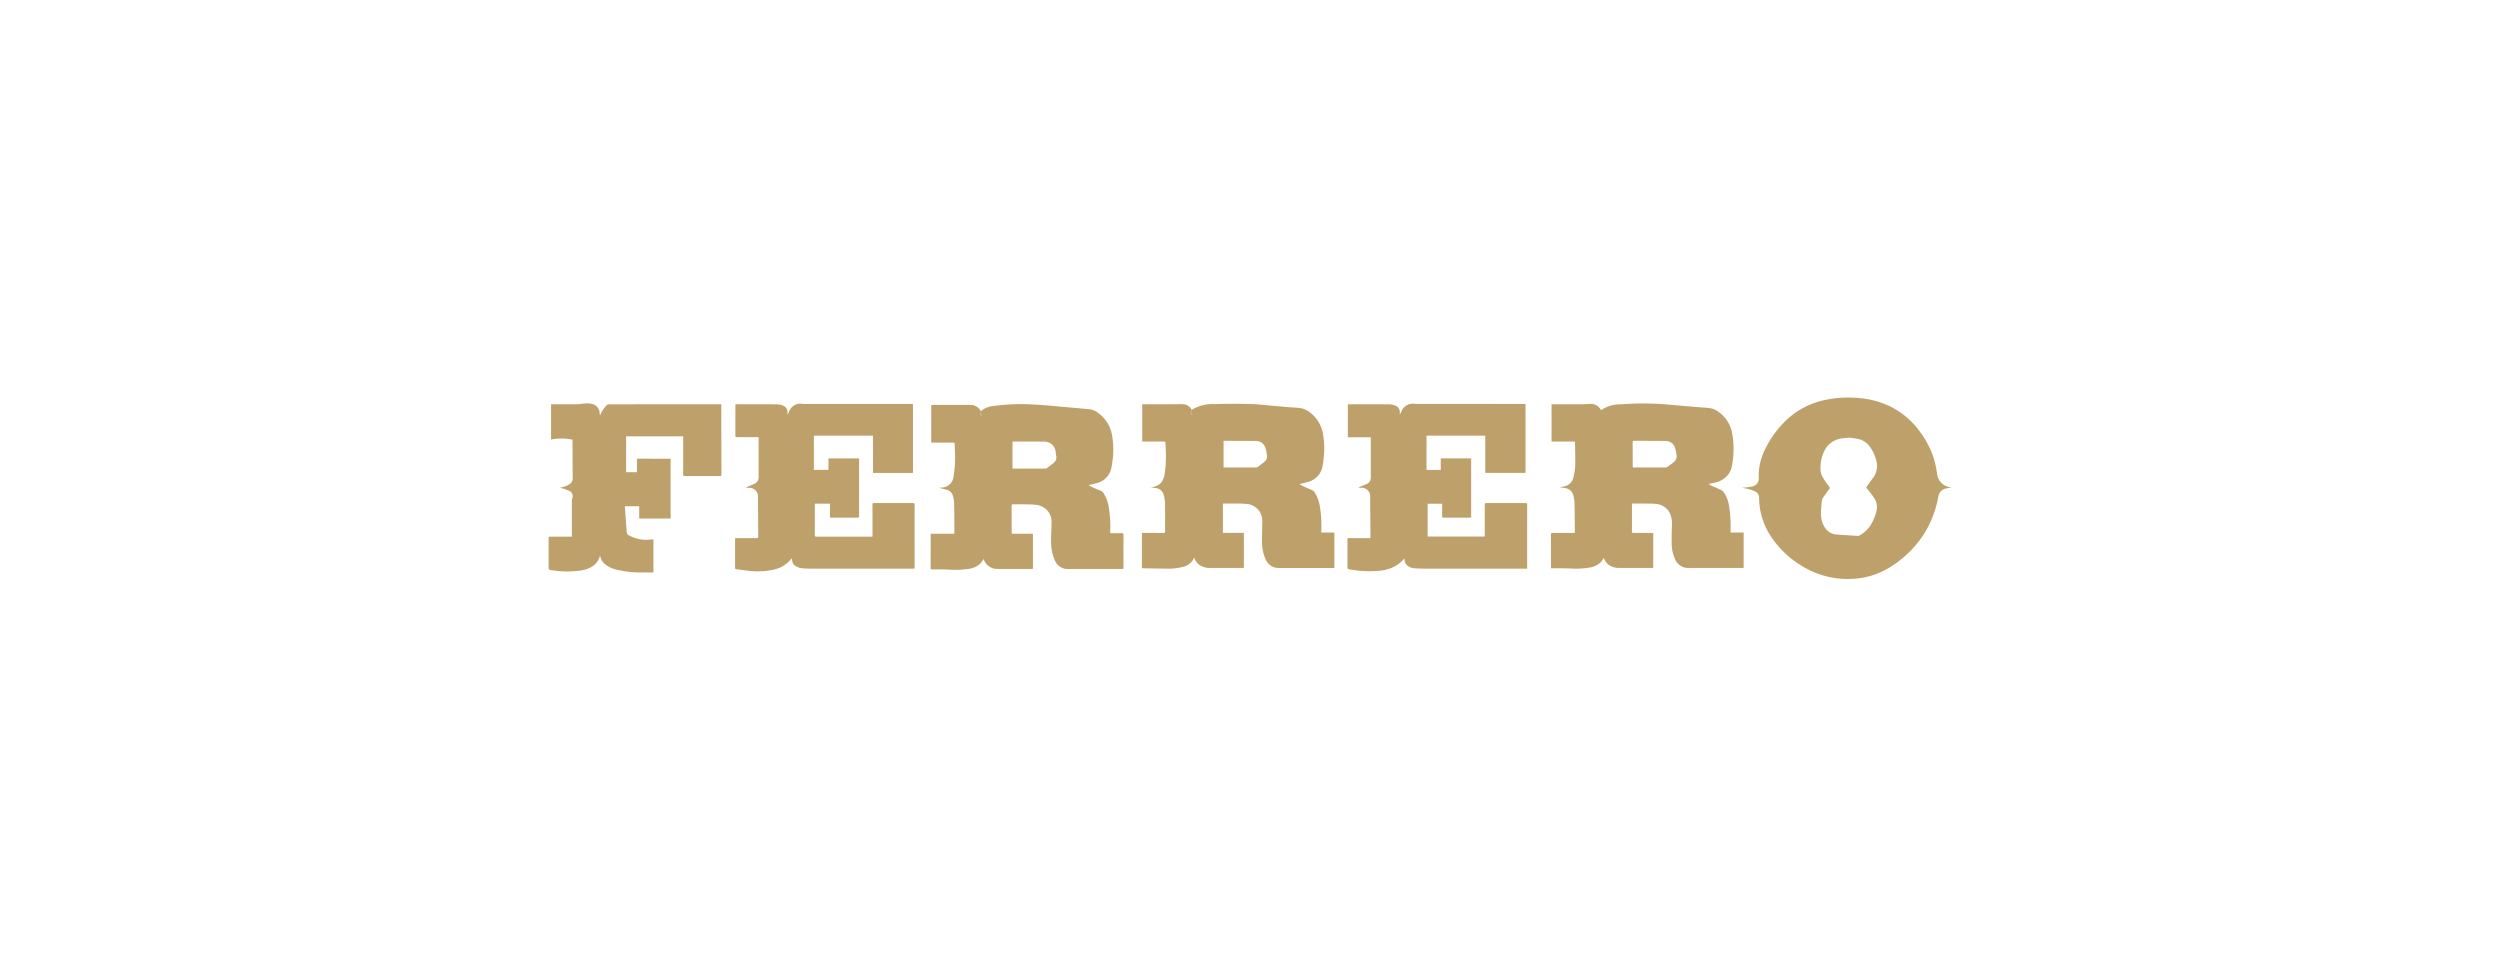 <svg id="Ebene_1" data-name="Ebene 1" xmlns="http://www.w3.org/2000/svg" viewBox="0 0 320 125"><defs><style>.cls-1{fill:#bea06a;}</style></defs><path class="cls-1" d="M156.531,64.456v3.755h2.683v4.479c-.066.003-.13.009-.195.009q-2.052.001-4.105 0a2.256,2.256,0,0,1-1.435-.425,1.992,1.992,0,0,1-.63-.904c-.06.122-.101.218-.153.307a2.052,2.052,0,0,1-1.33.896,7.37,7.37,0,0,1-2.112.214q-1.468-.021-2.936-.047c-.046-.001-.092-.004-.152-.007V68.217h.236c.838,0,1.677-.003,2.515.003.151.001.215-.035.215-.199-.003-1.214.019-2.427-.007-3.64a4.444,4.444,0,0,0-.218-1.176,1.113,1.113,0,0,0-.958-.726c-.229-.046-.461-.074-.692-.123a1.843,1.843,0,0,0,1.383-.594,2.481,2.481,0,0,0,.455-1.208,16.32,16.32,0,0,0,.102-3.391c-.006-.141-.023-.282-.018-.422.006-.17-.05-.231-.231-.229-.838.01-1.677.004-2.515.004h-.228V51.748h.236q1.942,0,3.883-.001c.361-0.0.723-.028,1.082-.006a1.26,1.26,0,0,1,1.126.717,5.291,5.291,0,0,1,3.014-.733c1.546-.056,3.097-.039,4.644-.005.862.019,1.723.137,2.584.211q1.302.111,2.604.221a7.677,7.677,0,0,1,1.297.129,3.153,3.153,0,0,1,1.007.515,4.351,4.351,0,0,1,1.675,2.855,10.236,10.236,0,0,1,.064,3.044,9.302,9.302,0,0,1-.164,1.112,2.499,2.499,0,0,1-1.791,1.863c-.359.119-.735.189-1.132.289a2.84,2.84,0,0,0,.336.215c.364.168.727.343,1.104.477a1.049,1.049,0,0,1,.544.446,4.721,4.721,0,0,1,.642,1.824,15.588,15.588,0,0,1,.166,2.966c-.001.085-0.0.171-0.0.275h1.676v4.539h-.233q-3.209,0-6.419-.001a4.894,4.894,0,0,1-.821-.021,1.815,1.815,0,0,1-1.359-1.162,5.162,5.162,0,0,1-.431-2.07c-.015-.877.028-1.755.035-2.632a2.393,2.393,0,0,0-.369-1.377,2.189,2.189,0,0,0-1.678-.938,13.304,13.304,0,0,0-1.364-.042C157.627,64.452,157.092,64.456,156.531,64.456Zm.086-4.631a.801.801,0,0,0,.084.012q2.031.001,4.062-0a.339.339,0,0,0,.19-.047,11.169,11.169,0,0,0,.95-.73.852.852,0,0,0,.272-.768,7.623,7.623,0,0,0-.165-.865,1.272,1.272,0,0,0-1.241-.984c-1.327-.016-2.654-.014-3.981-.018a1.445,1.445,0,0,0-.17.019ZM152.542,52.538c-.189.269-.175.385.051.603Z"/><path class="cls-1" d="M119.198,56.657V51.852a.768.768,0,0,1,.118-.019c1.596-.002,3.192-.009,4.788-.001a1.463,1.463,0,0,1,1.421.765c.005.01.022.014.037.023a2.829,2.829,0,0,1,1.724-.663,25.606,25.606,0,0,1,5.177-.168c1.297.065,2.59.204,3.885.316,1.075.093,2.149.187,3.222.295a2.314,2.314,0,0,1,1.104.542,4.399,4.399,0,0,1,1.683,2.872,9.963,9.963,0,0,1,.058,3.043,7.211,7.211,0,0,1-.241,1.339,2.478,2.478,0,0,1-1.751,1.629c-.336.106-.687.166-1.071.256a2.156,2.156,0,0,0,.308.21c.371.168.743.336,1.124.479a.915.915,0,0,1,.454.339,4.412,4.412,0,0,1,.679,1.787,15.585,15.585,0,0,1,.195,3.085c-.001.08-0.0.16-0.0.262.075.004.146.01.217.01.436.001.872.003,1.308-.001.114-.001.171.027.17.157q-.006,2.173-.005,4.345a.365.365,0,0,1-.016.062c-.076.004-.16.011-.244.011q-3.159.001-6.317-0a5.256,5.256,0,0,1-.9-.024,1.813,1.813,0,0,1-1.346-1.176,5.638,5.638,0,0,1-.438-2.253c-.011-.817.052-1.634.057-2.451a2.2,2.2,0,0,0-.645-1.696,2.331,2.331,0,0,0-1.37-.61c-.47-.054-.947-.055-1.422-.064-.489-.01-.979.004-1.469-.004-.158-.002-.207.049-.205.207.007.885.004,1.77.004,2.655 0.0.235.011.47-.003.704-.01.165.052.205.206.203.758-.006,1.516-.003,2.273-.003h.247v4.498c-.064.005-.122.014-.18.014-1.422-.001-2.843 0-4.265-.007a1.834,1.834,0,0,1-1.843-1.196.615.615,0,0,0-.039-.068,4.221,4.221,0,0,1-.355.527,2.657,2.657,0,0,1-1.59.736,11.995,11.995,0,0,1-2.627.081c-.663-.027-1.327-.016-1.991-.016-.138 0-.205-.028-.204-.188.005-1.402.003-2.803.004-4.205,0-.052.01-.104.018-.176h3.017c0-.353.002-.685-0-1.017-.008-.999-.001-1.998-.035-2.996a3.587,3.587,0,0,0-.201-.978,1.038,1.038,0,0,0-.789-.648c-.295-.08-.597-.138-.896-.239.11-.011.221-.018.331-.032a1.547,1.547,0,0,0,1.483-1.414,15.028,15.028,0,0,0,.181-3.245c-.008-.295-.028-.59-.029-.884-.001-.169-.071-.211-.231-.21-.838.007-1.677.003-2.515.003Zm10.403,3.313a.963.963,0,0,0,.111.014q2.04.001,4.08-.001a.334.334,0,0,0,.188-.051,10.8,10.8,0,0,0,.96-.746.867.867,0,0,0,.246-.884c-.031-.122-.031-.252-.055-.377a1.504,1.504,0,0,0-.826-1.266,2.028,2.028,0,0,0-.741-.134c-1.253-.013-2.506-.006-3.759-.006-.065,0-.13.006-.205.009Zm-4.052-7.23c-.115.195-.126.334.064.474Z"/><path class="cls-1" d="M201.572,56.518h-2.973V51.748h.233c1.288,0,2.576.002,3.863-.002.241-.001.482-.031.723-.031a1.455,1.455,0,0,1,1.517.79,4.327,4.327,0,0,1,2.561-.749,35.107,35.107,0,0,1,5.065-.04c.87.041,1.736.142,2.604.216s1.736.147,2.604.22a9.005,9.005,0,0,1,1.298.127,2.861,2.861,0,0,1,.909.444,4.247,4.247,0,0,1,1.742,2.765,10.984,10.984,0,0,1,.022,3.838,3.028,3.028,0,0,1-.38,1.196,2.818,2.818,0,0,1-1.766,1.232c-.276.075-.56.122-.881.19a2.947,2.947,0,0,0,.349.225c.389.178.787.335,1.174.518a1.057,1.057,0,0,1,.374.279,3.989,3.989,0,0,1,.705,1.794,15.725,15.725,0,0,1,.197,3.105c-.001.092-0.0.185-0.0.295h1.674v4.538h-.237q-3.179,0-6.358-.001a5.19,5.19,0,0,1-.841-.023,1.826,1.826,0,0,1-1.378-1.197,4.585,4.585,0,0,1-.391-1.754c-.022-.849.01-1.7.023-2.551a2.931,2.931,0,0,0-.386-1.716,2.203,2.203,0,0,0-1.731-.96c-.572-.055-1.151-.033-1.727-.04-.414-.005-.828-.001-1.256-.001-.005.088-.013.153-.013.218-.001,1.107.003,2.213-.004,3.32-.001.177.048.228.225.225.751-.01,1.502-.004,2.254-.004.079 0.0.158.007.247.012v4.461c-.079.004-.144.009-.209.009q-2.042.001-4.085 0a2.269,2.269,0,0,1-1.42-.409,1.835,1.835,0,0,1-.605-.883,4.999,4.999,0,0,1-.38.541,2.551,2.551,0,0,1-1.457.704,10.908,10.908,0,0,1-2.564.11c-.69-.025-1.381-.016-2.072-.022-.087-.001-.174-0-.284-0-.005-.081-.014-.152-.014-.222-.001-1.361.003-2.723-.005-4.084-.001-.186.064-.221.233-.22.845.008,1.69.003,2.535.003h.289c0-.312.003-.605-.001-.897-.011-1.019-.009-2.039-.046-3.057a3.826,3.826,0,0,0-.205-1.037,1.191,1.191,0,0,0-.995-.747c-.221-.048-.448-.074-.708-.115.237-.04.438-.062.633-.108a1.472,1.472,0,0,0,1.132-1.102,7.234,7.234,0,0,0,.249-1.968c.009-.824-.018-1.649-.032-2.473A1.629,1.629,0,0,0,201.572,56.518Zm7.427,3.306a.979.979,0,0,0,.11.014q2.041.001,4.081-.001a.315.315,0,0,0,.172-.037,9.677,9.677,0,0,0,.914-.677.922.922,0,0,0,.332-.807,6.322,6.322,0,0,0-.168-.885,1.259,1.259,0,0,0-1.277-.989c-1.34-.02-2.68-.012-4.02-.02-.146-.001-.161.071-.16.187.002,1.012.001,2.024.002,3.036C208.986,59.703,208.994,59.762,208.999,59.824Z"/><path class="cls-1" d="M179.798,71.471a10.715,10.715,0,0,1-.808.736,4.857,4.857,0,0,1-2.435.851,14.121,14.121,0,0,1-3.942-.206.207.207,0,0,1-.136-.144c-.007-1.247-.005-2.495-.003-3.742a.468.468,0,0,1,.023-.085h2.918c0-.451.003-.872-.001-1.292-.01-1.308-.026-2.615-.033-3.923a1.1,1.1,0,0,0-1.19-1.23.801.801,0,0,1-.31-.048c.142-.059.283-.12.425-.178.198-.081.4-.153.594-.244a.86.86,0,0,0,.562-.808q.005-2.525.001-5.049c0-.04-.005-.08-.01-.143h-2.928V51.762c.05-.005.102-.014.153-.014,1.704-0,3.407-.005,5.111.006a2.48,2.48,0,0,1,.727.125.924.924,0,0,1,.656,1.028.342.342,0,0,0,.012.173c.066-.143.136-.284.198-.429a1.589,1.589,0,0,1,1.722-.959,2.017,2.017,0,0,0,.301.015q6.791.001,13.582.001h.281v8.822h-5.156v-4.764h-7.517V60.151h1.822V58.678h3.889v7.571c-.07.004-.14.01-.211.01-1.093.001-2.187-.004-3.28.005-.18.001-.228-.052-.224-.227.011-.515.004-1.031.004-1.562h-1.855v4.205h7.298c.004-.074.013-.151.013-.227.001-1.281.004-2.562-.002-3.842-.001-.163.038-.219.21-.219q2.505.009,5.01.001c.15-0.0.212.031.211.199q-.008,4.014-.004,8.028c0,.046-.005.092-.009.169h-.28q-6.308,0-12.616-.002c-.541-0-1.083-.015-1.622-.053a1.546,1.546,0,0,1-.568-.183A1.026,1.026,0,0,1,179.798,71.471Z"/><path class="cls-1" d="M104.178,55.765V60.144h1.865V58.676h3.902c.004.074.011.146.011.217q.001,3.571.005,7.142c0.0.173-.041.23-.223.228-1.1-.009-2.2-.004-3.3-.005-.059,0-.118-.006-.201-.011V64.47h-1.923c-.006.064-.016.122-.016.18-0,1.281.003,2.561-.003,3.842-.001.158.041.205.202.205q3.501-.007,7.002-.004c.052,0,.104-.006.18-.011v-1.251c0-.945.004-1.891-.004-2.836-.001-.163.05-.204.207-.204q2.495.007,4.99-.001c.169-.001.202.064.202.21q-.005,3.176-.005,6.352-0.0.804-.001,1.609c-0.0.066-.006.132-.01.227h-.286q-6.308,0-12.615-.002a13.705,13.705,0,0,1-1.601-.059,1.868,1.868,0,0,1-.782-.327c-.3-.203-.356-.399-.42-.951-.067.079-.119.139-.17.201a3.943,3.943,0,0,1-2.3,1.293,9.462,9.462,0,0,1-2.821.138c-.6-.047-1.196-.147-1.794-.219-.115-.014-.181-.042-.18-.18.005-1.214.003-2.427.004-3.641a1.269,1.269,0,0,1,.023-.16h.241c.825,0,1.65-.005,2.475.004.177.002.227-.048.225-.226-.017-1.683-.024-3.366-.036-5.05a1.102,1.102,0,0,0-1.159-1.168,1.504,1.504,0,0,1-.377-.044c.101-.048.2-.098.302-.142.24-.102.484-.195.722-.303a.93.93,0,0,0,.599-.928c-.01-1.603-.004-3.206-.004-4.809v-.26h-.237c-.845,0-1.69-.002-2.535.002-.137.001-.207-.022-.207-.184.005-1.288.003-2.575.003-3.863,0-.046.008-.091.014-.149.059-.005.111-.013.162-.013,1.703-0,3.407-.006,5.11.007a2.296,2.296,0,0,1,.763.143.878.878,0,0,1,.616.953.496.496,0,0,0,.033.215c.074-.161.152-.321.221-.484a1.519,1.519,0,0,1,1.556-.904,3.649,3.649,0,0,0,.44.03q6.77.002,13.541.001h.276v8.827h-5.116V55.765Z"/><path class="cls-1" d="M222.99,62.443c.389-.049.804-.073,1.206-.158a1.037,1.037,0,0,0,.903-.778,1.282,1.282,0,0,0,.024-.339,7.48,7.48,0,0,1,.834-3.702,12.838,12.838,0,0,1,2.846-3.833,10.184,10.184,0,0,1,4.654-2.405,14.385,14.385,0,0,1,4.495-.274,10.986,10.986,0,0,1,4.15,1.153,10.383,10.383,0,0,1,3.715,3.247,11.284,11.284,0,0,1,1.794,3.612,16.691,16.691,0,0,1,.334,1.651,1.92,1.92,0,0,0,1.692,1.747c.026.004.052.011.139.03-.259.049-.463.08-.662.127a1.227,1.227,0,0,0-1.007,1.039,13.635,13.635,0,0,1-1.411,4.057,13.012,13.012,0,0,1-2.706,3.417,13.436,13.436,0,0,1-2.178,1.638,9.959,9.959,0,0,1-4.336,1.398,11.201,11.201,0,0,1-6.907-1.676,12.228,12.228,0,0,1-3.994-3.894,8.988,8.988,0,0,1-1.407-4.791.859.859,0,0,0-.484-.791,4.963,4.963,0,0,0-1.535-.44C223.087,62.467,223.025,62.451,222.99,62.443Zm13.781-6.428c-.395.041-.717.06-1.034.109a2.821,2.821,0,0,0-2.085,1.344,4.633,4.633,0,0,0-.623,2.318,2.257,2.257,0,0,0,.241,1.246,12.035,12.035,0,0,0,.826,1.203c.112.148.169.23.03.397-.23.277-.42.588-.641.874a1.298,1.298,0,0,0-.301.706,15.239,15.239,0,0,0-.102,1.579,3.108,3.108,0,0,0,.532,1.782,1.9,1.9,0,0,0,1.455.845c.902.061,1.805.123,2.708.178a.485.485,0,0,0,.245-.057,4.059,4.059,0,0,0,1.821-2.117,5.872,5.872,0,0,0,.393-1.217,2.13,2.13,0,0,0-.398-1.541c-.262-.402-.575-.772-.876-1.146a.17.17,0,0,1-.007-.255c.241-.321.457-.661.707-.974a2.564,2.564,0,0,0,.535-2.206,5.202,5.202,0,0,0-.775-1.795,2.435,2.435,0,0,0-1.475-1.071C237.541,56.112,237.119,56.072,236.771,56.014Z"/><path class="cls-1" d="M92.325,51.757c0,.599-.001,1.175 0,1.751q.009,3.581.019,7.162c.001.259-0.0.26-.265.26-1.462 0-2.924-.003-4.386.004-.189.001-.251-.044-.25-.244.008-1.529.005-3.058.005-4.588V55.852H80.141v4.587h1.388q0-.186,0-.372c0-.396.003-.791-.002-1.187-.001-.114.024-.169.155-.169,1.361.004,2.723.003,4.084.004a.542.542,0,0,1,.075.013v7.642H81.818V64.802H79.987c0,.062-.004.12.001.176.079,1.049.161,2.098.236,3.147a.408.408,0,0,0,.221.367,4.609,4.609,0,0,0,2.745.58c.134-.011.267-.028.4-.04.012-.001.025.008.049.016v4.229c-.488,0-.968.004-1.449-.001a13.447,13.447,0,0,1-3.17-.335,3.598,3.598,0,0,1-1.678-.812,1.577,1.577,0,0,1-.484-.838,1.642,1.642,0,0,0-.063-.175,2.219,2.219,0,0,1-1.085,1.451,4.071,4.071,0,0,1-1.344.455,12.335,12.335,0,0,1-3.646-.021c-.498-.062-.497-.076-.497-.579q0-1.73,0-3.461c0-.267 0-.267.276-.267q1.227-0,2.455,0h.243v-.232c0-1.415-.002-2.83.003-4.245a2.121,2.121,0,0,1,.061-.473.724.724,0,0,0-.349-.897,7.486,7.486,0,0,0-1.052-.366,1.849,1.849,0,0,0-.227-.039,7.107,7.107,0,0,0,.747-.2,2.567,2.567,0,0,0,.595-.323.865.865,0,0,0,.329-.743q-.01-1.699-.02-3.399c-.002-.489-0-.978-0-1.497a6.901,6.901,0,0,0-2.748-.018V51.748h.224c.832,0,1.663-.005,2.495.002a10.442,10.442,0,0,0,1.541-.099,2.908,2.908,0,0,1,.937.042,1.273,1.273,0,0,1,1.029,1.27.446.446,0,0,0,.049.227,3.72,3.72,0,0,1,.241-.535,6.248,6.248,0,0,1,.583-.778.536.536,0,0,1,.364-.123q7.072-.009,14.145-.005C92.189,51.748,92.234,51.753,92.325,51.757Z"/><path class="cls-1" d="M152.542,52.538l.051.603C152.367,52.923,152.353,52.807,152.542,52.538Z"/><path class="cls-1" d="M125.548,52.74l.064.474C125.422,53.074,125.433,52.935,125.548,52.74Z"/></svg>